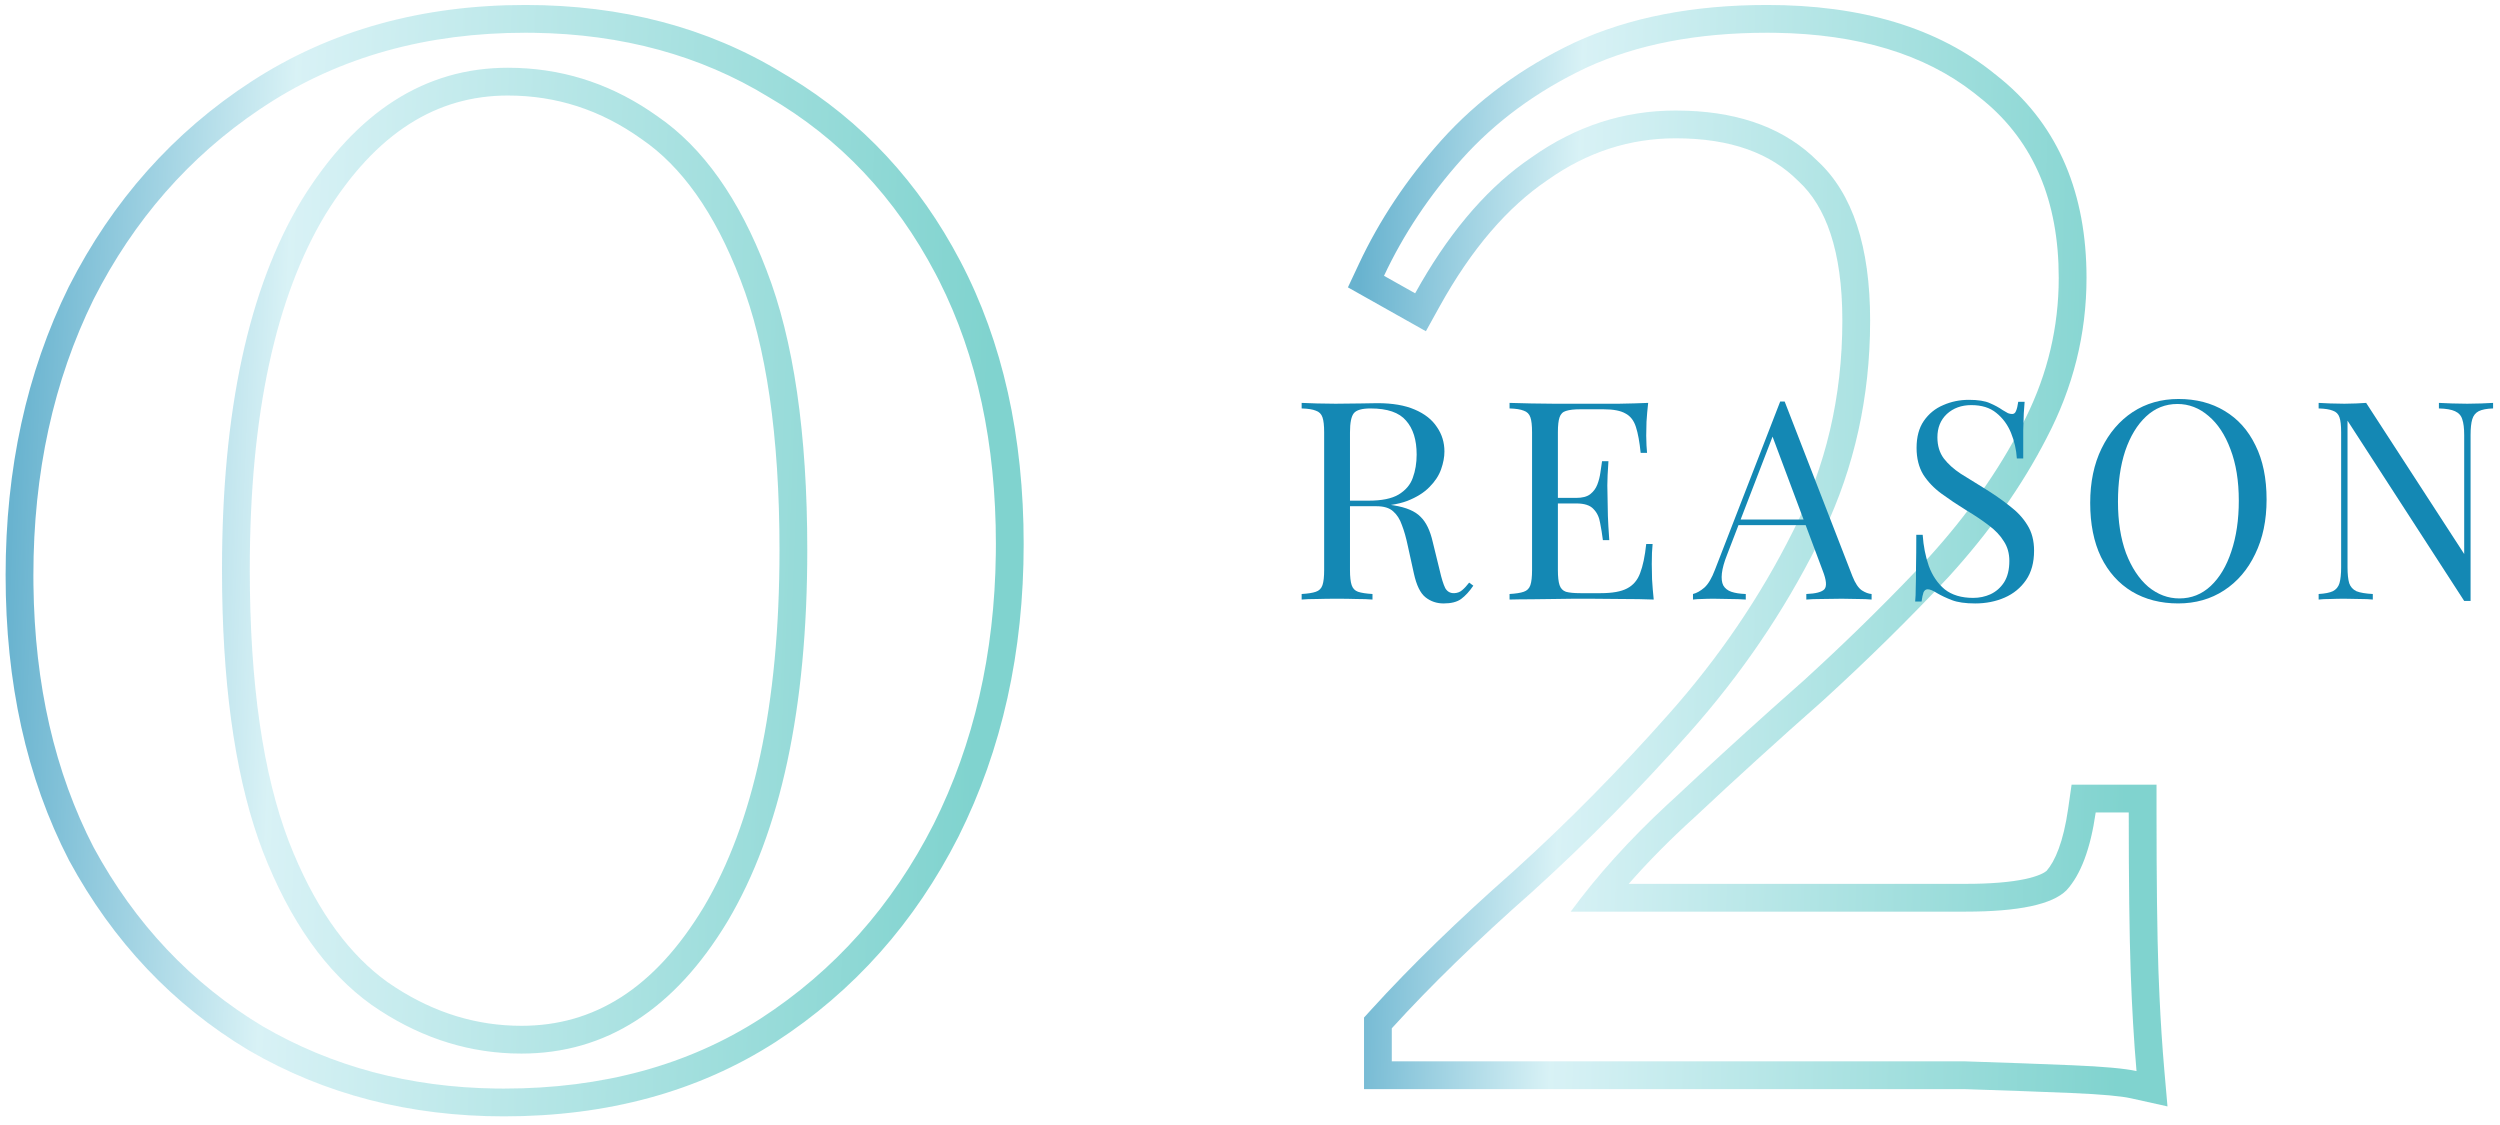 <svg width="180" height="81" viewBox="0 0 180 81" fill="none" xmlns="http://www.w3.org/2000/svg">
<path opacity="0.64" d="M148.229 19.998C148.229 14.483 146.434 10.237 142.843 7.262L142.136 6.693C138.556 3.896 133.787 2.453 127.829 2.362L127.229 2.358C122.189 2.358 117.849 3.198 114.209 4.878C110.662 6.558 107.676 8.751 105.249 11.458C102.916 14.071 101.049 16.872 99.649 19.858L101.89 21.118C104.165 17.006 106.767 13.877 109.698 11.733L110.289 11.318C113.462 9.078 116.916 7.958 120.649 7.958L121.46 7.973C125.458 8.115 128.594 9.323 130.869 11.598C133.389 13.931 134.649 17.758 134.649 23.078L134.635 24.158C134.487 29.534 133.232 34.54 130.869 39.178C128.442 44.031 125.362 48.558 121.629 52.758C117.989 56.864 114.209 60.692 110.289 64.238C106.369 67.692 103.009 70.958 100.209 74.038V76.418H141.51C144.403 76.511 146.969 76.605 149.209 76.698C151.449 76.792 152.989 76.931 153.829 77.118C153.642 74.972 153.503 72.591 153.409 69.978C153.316 67.271 153.27 63.444 153.27 58.498H150.89C150.516 61.111 149.816 62.978 148.789 64.098C147.762 65.124 145.336 65.638 141.51 65.638V63.638C143.35 63.638 144.76 63.513 145.785 63.296C146.792 63.083 147.214 62.824 147.351 62.704C147.957 62.015 148.563 60.64 148.909 58.215L149.154 56.498H155.27V58.498C155.27 63.435 155.316 67.234 155.408 69.906L155.486 71.801C155.573 73.65 155.685 75.364 155.822 76.944L156.059 79.662L153.396 79.07C152.751 78.927 151.377 78.79 149.126 78.696C146.901 78.604 144.351 78.511 141.474 78.418H98.209V73.265L98.73 72.692C101.59 69.546 105.005 66.228 108.967 62.737C112.823 59.247 116.546 55.479 120.133 51.432L120.135 51.43C123.756 47.356 126.735 42.974 129.08 38.283L129.084 38.276L129.087 38.27C131.458 33.617 132.649 28.563 132.649 23.078C132.649 18.013 131.443 14.855 129.511 13.065L129.482 13.039L129.455 13.012C127.5 11.057 124.66 9.958 120.649 9.958C117.347 9.958 114.293 10.94 111.442 12.952L111.427 12.963L111.41 12.975C108.566 14.899 105.959 17.893 103.64 22.086L102.664 23.849L97.05 20.69L97.839 19.009C99.326 15.836 101.303 12.875 103.758 10.126L103.76 10.123C106.378 7.203 109.586 4.855 113.354 3.07L113.371 3.062C117.332 1.234 121.972 0.358 127.229 0.358C133.957 0.358 139.529 1.964 143.72 5.401L144.126 5.728C148.249 9.147 150.229 14.002 150.229 19.998C150.229 24.056 149.262 27.915 147.347 31.552L147.348 31.553C145.578 34.994 143.232 38.31 140.329 41.503L140.319 41.515L140.309 41.525C137.471 44.552 134.447 47.529 131.237 50.456L131.225 50.467L131.213 50.477C128.054 53.265 124.989 56.051 122.018 58.837L121.992 58.86C120.245 60.444 118.67 62.037 117.266 63.638H141.51V65.638H113.089C115.014 63.013 117.349 60.429 120.095 57.886L120.649 57.378C122.889 55.278 125.182 53.178 127.526 51.078L129.89 48.977C132.666 46.446 135.3 43.879 137.791 41.275L138.85 40.158C141.65 37.078 143.889 33.904 145.569 30.638C147.232 27.488 148.115 24.174 148.219 20.695L148.229 19.998Z" fill="url(#paint0_linear_210_539)"/>
<path opacity="0.64" d="M71.704 39.178C71.704 31.945 70.346 25.631 67.631 20.237L67.364 19.718C64.471 14.211 60.458 9.964 55.324 6.978C50.442 3.994 44.815 2.456 38.443 2.362L37.824 2.358C30.731 2.358 24.524 4.085 19.204 7.538L18.709 7.865C13.626 11.284 9.638 15.842 6.744 21.538C3.851 27.418 2.404 34.045 2.404 41.418L2.408 42.115C2.496 49.292 3.941 55.593 6.744 61.018C9.731 66.524 13.79 70.818 18.924 73.898C23.897 76.792 29.483 78.284 35.683 78.374L36.284 78.378C43.377 78.378 49.537 76.698 54.764 73.338C60.084 69.885 64.237 65.218 67.224 59.338C70.117 53.551 71.609 47.064 71.699 39.876L71.704 39.178ZM56.124 39.598C56.124 31.324 55.155 24.88 53.32 20.163L53.315 20.151C51.446 15.255 49.037 11.964 46.213 10.027L46.182 10.006C43.246 7.909 40.057 6.878 36.565 6.878C31.462 6.878 27.086 9.524 23.426 15.449C19.869 21.359 17.984 29.807 17.984 40.998C17.984 49.263 18.951 55.756 20.788 60.573L21.145 61.456C22.953 65.771 25.236 68.8 27.905 70.715L28.479 71.1C31.355 72.957 34.366 73.858 37.544 73.858V75.858L36.829 75.845C33.269 75.708 29.914 74.546 26.764 72.358C23.497 70.025 20.884 66.338 18.924 61.298C17.086 56.485 16.11 50.237 15.995 42.554L15.984 40.998C15.984 29.612 17.897 20.745 21.724 14.398C25.644 8.052 30.591 4.878 36.565 4.878L37.295 4.892C40.932 5.028 44.281 6.19 47.344 8.378C50.61 10.618 53.224 14.305 55.184 19.438C57.144 24.477 58.124 31.198 58.124 39.598C58.124 50.984 56.211 59.898 52.384 66.338C48.557 72.684 43.611 75.858 37.544 75.858V73.858C42.746 73.858 47.113 71.207 50.671 65.306C54.238 59.296 56.124 50.791 56.124 39.598ZM73.704 39.178C73.704 46.918 72.154 53.95 69.013 60.232L69.007 60.244C65.867 66.425 61.48 71.363 55.852 75.016L55.846 75.02C50.253 78.616 43.705 80.378 36.284 80.378C29.522 80.378 23.382 78.806 17.918 75.627L17.906 75.62L17.895 75.613C12.441 72.341 8.135 67.777 4.986 61.972L4.977 61.954L4.967 61.935C1.902 56.004 0.404 49.145 0.404 41.418C0.404 33.777 1.905 26.843 4.949 20.655L4.961 20.632C8.1 14.451 12.488 9.513 18.115 5.86C23.797 2.172 30.392 0.358 37.824 0.358C44.757 0.358 50.948 1.97 56.33 5.249L56.84 5.552C62.07 8.719 66.171 13.147 69.135 18.788C72.206 24.634 73.704 31.452 73.704 39.178Z" fill="url(#paint1_linear_210_539)"/>
<path d="M179.502 29.008V29.408C179.048 29.421 178.702 29.488 178.462 29.608C178.235 29.728 178.082 29.921 178.002 30.188C177.922 30.454 177.882 30.834 177.882 31.328V43.268C177.802 43.268 177.722 43.268 177.642 43.268C177.575 43.268 177.502 43.268 177.422 43.268L169.022 30.288V40.848C169.022 41.328 169.062 41.708 169.142 41.988C169.235 42.255 169.408 42.448 169.662 42.568C169.928 42.675 170.322 42.741 170.842 42.768V43.168C170.602 43.141 170.288 43.128 169.902 43.128C169.515 43.114 169.148 43.108 168.802 43.108C168.468 43.108 168.128 43.114 167.782 43.128C167.448 43.128 167.168 43.141 166.942 43.168V42.768C167.395 42.741 167.735 42.675 167.962 42.568C168.202 42.448 168.362 42.255 168.442 41.988C168.522 41.708 168.562 41.328 168.562 40.848V31.128C168.562 30.634 168.522 30.274 168.442 30.048C168.362 29.808 168.202 29.648 167.962 29.568C167.735 29.474 167.395 29.421 166.942 29.408V29.008C167.168 29.021 167.448 29.035 167.782 29.048C168.128 29.061 168.468 29.068 168.802 29.068C169.095 29.068 169.375 29.061 169.642 29.048C169.908 29.035 170.148 29.021 170.362 29.008L177.422 39.888V31.328C177.422 30.834 177.375 30.454 177.282 30.188C177.202 29.921 177.028 29.728 176.762 29.608C176.508 29.488 176.122 29.421 175.602 29.408V29.008C175.842 29.021 176.155 29.035 176.542 29.048C176.942 29.061 177.308 29.068 177.642 29.068C177.988 29.068 178.328 29.061 178.662 29.048C179.008 29.035 179.288 29.021 179.502 29.008Z" fill="#1488B4"/>
<path d="M156.854 28.727C158.12 28.727 159.227 29.014 160.174 29.587C161.134 30.161 161.874 30.988 162.394 32.068C162.927 33.134 163.194 34.434 163.194 35.968C163.194 37.461 162.921 38.767 162.374 39.888C161.841 41.008 161.094 41.881 160.134 42.508C159.174 43.134 158.074 43.447 156.834 43.447C155.567 43.447 154.454 43.161 153.494 42.587C152.547 42.014 151.807 41.188 151.274 40.108C150.754 39.028 150.494 37.727 150.494 36.208C150.494 34.714 150.767 33.407 151.314 32.288C151.861 31.168 152.607 30.294 153.554 29.668C154.514 29.041 155.614 28.727 156.854 28.727ZM156.774 29.087C155.907 29.087 155.154 29.387 154.514 29.988C153.874 30.587 153.374 31.414 153.014 32.468C152.667 33.521 152.494 34.741 152.494 36.127C152.494 37.541 152.687 38.774 153.074 39.828C153.474 40.867 154.007 41.674 154.674 42.248C155.354 42.807 156.101 43.087 156.914 43.087C157.781 43.087 158.534 42.788 159.174 42.188C159.814 41.587 160.307 40.761 160.654 39.708C161.014 38.641 161.194 37.421 161.194 36.047C161.194 34.621 160.994 33.388 160.594 32.347C160.207 31.308 159.681 30.508 159.014 29.948C158.347 29.374 157.601 29.087 156.774 29.087Z" fill="#1488B4"/>
<path d="M141.753 28.788C142.42 28.788 142.926 28.868 143.273 29.028C143.62 29.175 143.926 29.341 144.193 29.528C144.353 29.621 144.48 29.695 144.573 29.748C144.68 29.788 144.78 29.808 144.873 29.808C145.006 29.808 145.1 29.735 145.153 29.588C145.22 29.441 145.273 29.221 145.313 28.928H145.773C145.76 29.155 145.74 29.428 145.713 29.748C145.7 30.055 145.686 30.468 145.673 30.988C145.673 31.495 145.673 32.168 145.673 33.008H145.213C145.173 32.368 145.033 31.755 144.793 31.168C144.553 30.581 144.2 30.101 143.733 29.728C143.28 29.355 142.68 29.168 141.933 29.168C141.226 29.168 140.64 29.381 140.173 29.808C139.72 30.235 139.493 30.795 139.493 31.488C139.493 32.088 139.646 32.595 139.953 33.008C140.26 33.408 140.666 33.775 141.173 34.108C141.693 34.428 142.253 34.775 142.853 35.148C143.546 35.575 144.16 36.001 144.693 36.428C145.24 36.841 145.666 37.301 145.973 37.808C146.293 38.315 146.453 38.928 146.453 39.648C146.453 40.501 146.26 41.208 145.873 41.768C145.486 42.328 144.973 42.748 144.333 43.028C143.693 43.308 142.986 43.448 142.213 43.448C141.506 43.448 140.946 43.368 140.533 43.208C140.12 43.048 139.766 42.881 139.473 42.708C139.18 42.521 138.953 42.428 138.793 42.428C138.66 42.428 138.56 42.501 138.493 42.648C138.44 42.795 138.393 43.015 138.353 43.308H137.893C137.92 43.028 137.933 42.701 137.933 42.328C137.946 41.941 137.953 41.441 137.953 40.828C137.966 40.215 137.973 39.441 137.973 38.508H138.433C138.486 39.308 138.633 40.055 138.873 40.748C139.126 41.441 139.506 42.001 140.013 42.428C140.533 42.841 141.22 43.048 142.073 43.048C142.513 43.048 142.926 42.961 143.313 42.788C143.713 42.601 144.04 42.315 144.293 41.928C144.546 41.528 144.673 41.015 144.673 40.388C144.673 39.841 144.54 39.368 144.273 38.968C144.02 38.555 143.66 38.175 143.193 37.828C142.726 37.468 142.18 37.101 141.553 36.728C140.926 36.341 140.34 35.948 139.793 35.548C139.246 35.148 138.806 34.688 138.473 34.168C138.153 33.635 137.993 32.995 137.993 32.248C137.993 31.461 138.166 30.815 138.513 30.308C138.873 29.788 139.34 29.408 139.913 29.168C140.486 28.915 141.1 28.788 141.753 28.788Z" fill="#1488B4"/>
<path d="M128.495 28.908L133.375 41.488C133.575 41.995 133.802 42.335 134.055 42.508C134.309 42.668 134.542 42.755 134.755 42.768V43.168C134.489 43.142 134.162 43.128 133.775 43.128C133.389 43.115 133.002 43.108 132.615 43.108C132.095 43.108 131.609 43.115 131.155 43.128C130.702 43.128 130.335 43.142 130.055 43.168V42.768C130.735 42.742 131.169 42.628 131.355 42.428C131.542 42.215 131.502 41.768 131.235 41.088L127.515 31.148L127.835 30.888L124.355 39.928C124.142 40.462 124.015 40.915 123.975 41.288C123.935 41.648 123.969 41.935 124.075 42.148C124.195 42.361 124.389 42.515 124.655 42.608C124.935 42.702 125.282 42.755 125.695 42.768V43.168C125.322 43.142 124.929 43.128 124.515 43.128C124.115 43.115 123.742 43.108 123.395 43.108C123.062 43.108 122.775 43.115 122.535 43.128C122.309 43.128 122.095 43.142 121.895 43.168V42.768C122.162 42.702 122.435 42.548 122.715 42.308C122.995 42.055 123.249 41.628 123.475 41.028L128.175 28.908C128.229 28.908 128.282 28.908 128.335 28.908C128.389 28.908 128.442 28.908 128.495 28.908ZM130.935 37.408V37.808H124.975L125.175 37.408H130.935Z" fill="#1488B4"/>
<path d="M118.668 29.008C118.615 29.474 118.575 29.928 118.548 30.368C118.535 30.808 118.528 31.141 118.528 31.368C118.528 31.608 118.535 31.841 118.548 32.068C118.561 32.281 118.575 32.461 118.588 32.608H118.128C118.048 31.821 117.935 31.201 117.788 30.748C117.641 30.281 117.388 29.954 117.028 29.768C116.681 29.568 116.155 29.468 115.448 29.468H113.788C113.335 29.468 112.988 29.508 112.748 29.588C112.521 29.654 112.368 29.808 112.288 30.048C112.208 30.274 112.168 30.634 112.168 31.128V41.048C112.168 41.528 112.208 41.888 112.288 42.128C112.368 42.368 112.521 42.528 112.748 42.608C112.988 42.675 113.335 42.708 113.788 42.708H115.248C116.088 42.708 116.721 42.594 117.148 42.368C117.588 42.141 117.901 41.775 118.088 41.268C118.288 40.748 118.435 40.048 118.528 39.168H118.988C118.948 39.528 118.928 40.008 118.928 40.608C118.928 40.861 118.935 41.228 118.948 41.708C118.975 42.175 119.015 42.661 119.068 43.168C118.388 43.141 117.621 43.128 116.768 43.128C115.915 43.114 115.155 43.108 114.488 43.108C114.195 43.108 113.815 43.108 113.348 43.108C112.895 43.108 112.401 43.114 111.868 43.128C111.335 43.128 110.795 43.135 110.248 43.148C109.701 43.148 109.181 43.154 108.688 43.168V42.768C109.141 42.741 109.481 42.688 109.708 42.608C109.948 42.528 110.108 42.368 110.188 42.128C110.268 41.888 110.308 41.528 110.308 41.048V31.128C110.308 30.634 110.268 30.274 110.188 30.048C110.108 29.808 109.948 29.648 109.708 29.568C109.481 29.474 109.141 29.421 108.688 29.408V29.008C109.181 29.021 109.701 29.035 110.248 29.048C110.795 29.048 111.335 29.055 111.868 29.068C112.401 29.068 112.895 29.068 113.348 29.068C113.815 29.068 114.195 29.068 114.488 29.068C115.101 29.068 115.795 29.068 116.568 29.068C117.355 29.055 118.055 29.035 118.668 29.008ZM115.228 35.848C115.228 35.848 115.228 35.914 115.228 36.048C115.228 36.181 115.228 36.248 115.228 36.248H111.568C111.568 36.248 111.568 36.181 111.568 36.048C111.568 35.914 111.568 35.848 111.568 35.848H115.228ZM115.808 33.208C115.755 33.968 115.728 34.548 115.728 34.948C115.741 35.348 115.748 35.715 115.748 36.048C115.748 36.381 115.755 36.748 115.768 37.148C115.781 37.548 115.815 38.128 115.868 38.888H115.408C115.355 38.461 115.288 38.048 115.208 37.648C115.141 37.234 114.981 36.901 114.728 36.648C114.488 36.381 114.075 36.248 113.488 36.248V35.848C113.928 35.848 114.261 35.761 114.488 35.588C114.728 35.401 114.901 35.168 115.008 34.888C115.115 34.608 115.188 34.321 115.228 34.028C115.268 33.721 115.308 33.448 115.348 33.208H115.808Z" fill="#1488B4"/>
<path d="M93.719 29.008C93.999 29.021 94.366 29.035 94.819 29.048C95.272 29.061 95.719 29.068 96.159 29.068C96.786 29.068 97.386 29.061 97.959 29.048C98.532 29.035 98.939 29.028 99.179 29.028C100.259 29.028 101.152 29.181 101.859 29.488C102.579 29.794 103.112 30.215 103.459 30.748C103.819 31.268 103.999 31.855 103.999 32.508C103.999 32.908 103.919 33.334 103.759 33.788C103.599 34.241 103.319 34.668 102.919 35.068C102.532 35.468 101.999 35.801 101.319 36.068C100.639 36.321 99.779 36.448 98.739 36.448H96.819V36.048H98.539C99.486 36.048 100.206 35.901 100.699 35.608C101.206 35.301 101.546 34.901 101.719 34.408C101.906 33.901 101.999 33.341 101.999 32.728C101.999 31.674 101.746 30.861 101.239 30.288C100.746 29.701 99.892 29.408 98.679 29.408C98.066 29.408 97.666 29.521 97.479 29.748C97.293 29.974 97.199 30.434 97.199 31.128V41.048C97.199 41.528 97.239 41.888 97.319 42.128C97.399 42.368 97.552 42.528 97.779 42.608C98.019 42.688 98.366 42.741 98.819 42.768V43.168C98.513 43.141 98.126 43.128 97.659 43.128C97.206 43.114 96.746 43.108 96.279 43.108C95.759 43.108 95.272 43.114 94.819 43.128C94.366 43.128 93.999 43.141 93.719 43.168V42.768C94.172 42.741 94.513 42.688 94.739 42.608C94.979 42.528 95.139 42.368 95.219 42.128C95.299 41.888 95.339 41.528 95.339 41.048V31.128C95.339 30.634 95.299 30.274 95.219 30.048C95.139 29.808 94.979 29.648 94.739 29.568C94.513 29.474 94.172 29.421 93.719 29.408V29.008ZM96.899 36.108C97.619 36.135 98.186 36.168 98.599 36.208C99.013 36.234 99.346 36.261 99.599 36.288C99.866 36.315 100.119 36.348 100.359 36.388C101.252 36.535 101.892 36.808 102.279 37.208C102.679 37.594 102.972 38.201 103.159 39.028L103.659 41.068C103.792 41.654 103.926 42.081 104.059 42.348C104.206 42.601 104.426 42.721 104.719 42.708C104.946 42.694 105.132 42.621 105.279 42.488C105.439 42.355 105.606 42.175 105.779 41.948L106.079 42.168C105.799 42.581 105.506 42.901 105.199 43.128C104.906 43.341 104.486 43.448 103.939 43.448C103.446 43.448 103.012 43.301 102.639 43.008C102.266 42.715 101.986 42.141 101.799 41.288L101.359 39.288C101.239 38.715 101.099 38.221 100.939 37.808C100.792 37.381 100.579 37.048 100.299 36.808C100.032 36.568 99.632 36.448 99.099 36.448H96.939L96.899 36.108Z" fill="#1488B4"/>
<defs>
<linearGradient id="paint0_linear_210_539" x1="97.873" y1="21.956" x2="154.244" y2="23.776" gradientUnits="userSpaceOnUse">
<stop stop-color="#1488B4"/>
<stop offset="0.274" stop-color="#C2EAF0"/>
<stop offset="1" stop-color="#38BAB3"/>
</linearGradient>
<linearGradient id="paint1_linear_210_539" x1="1.427" y1="22.151" x2="71.412" y2="24.933" gradientUnits="userSpaceOnUse">
<stop stop-color="#1488B4"/>
<stop offset="0.274" stop-color="#C2EAF0"/>
<stop offset="1" stop-color="#38BAB3"/>
</linearGradient>
</defs>
</svg>
